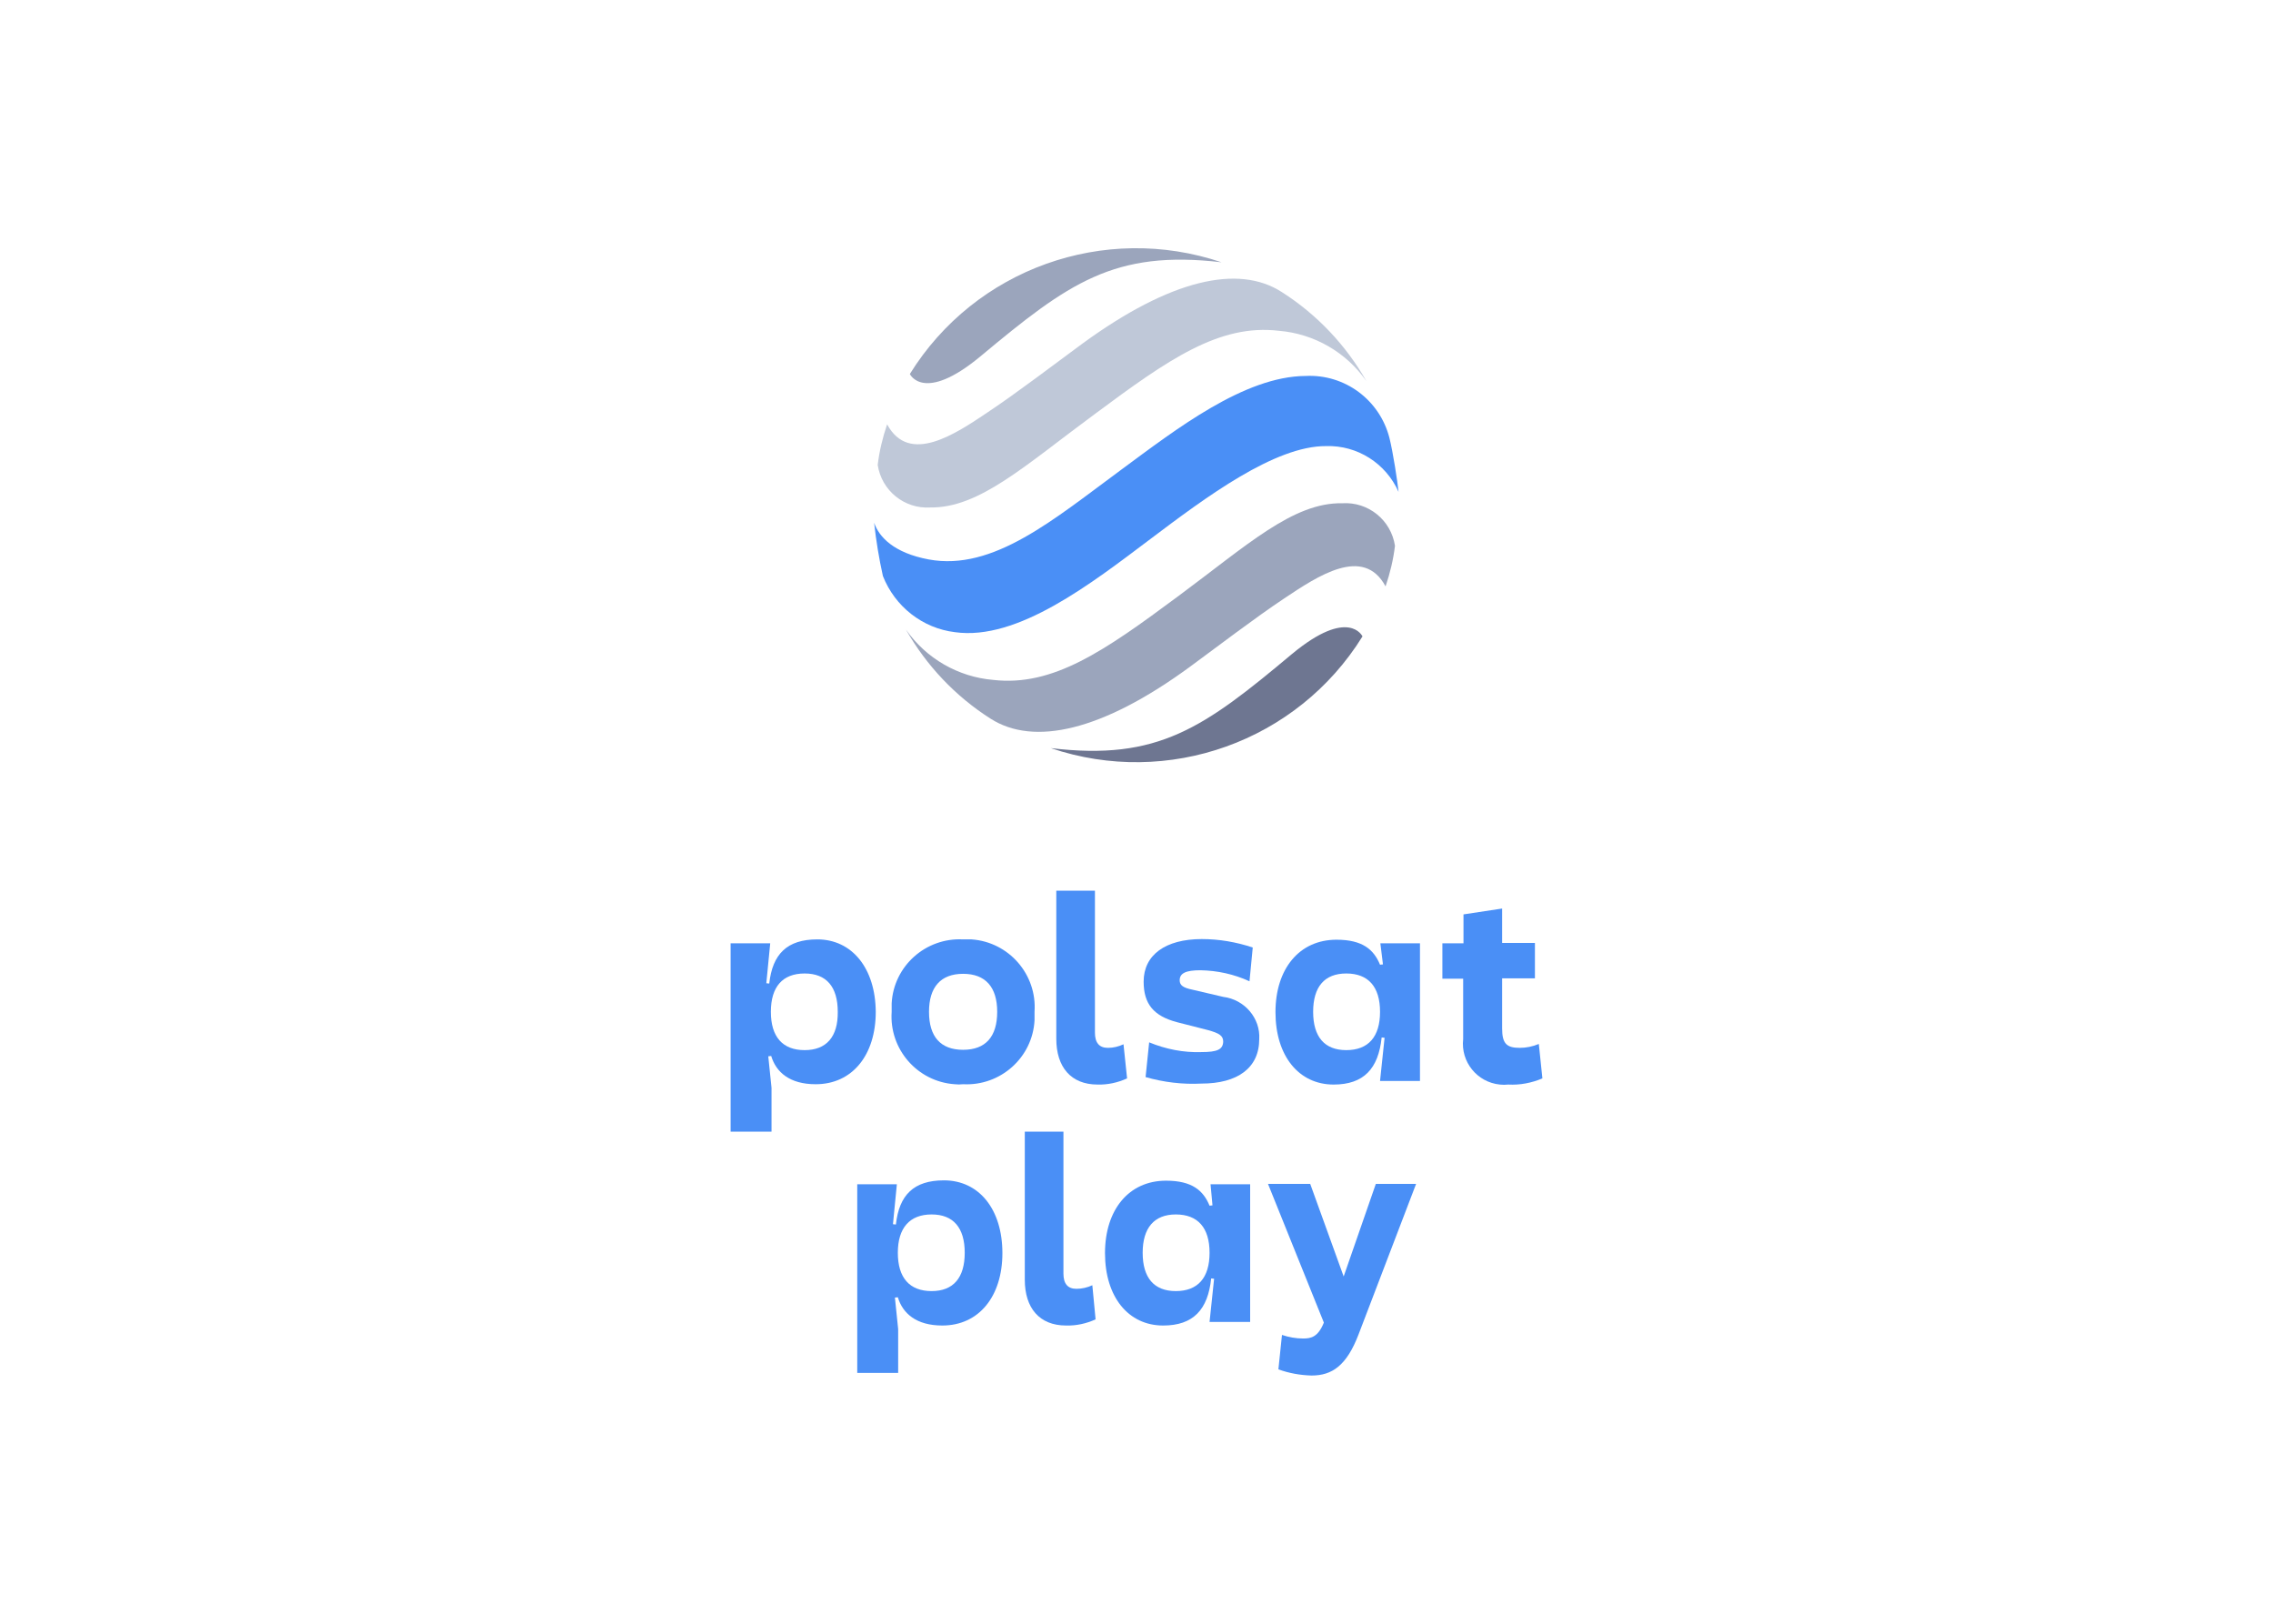 <svg clip-rule="evenodd" fill-rule="evenodd" stroke-linejoin="round" stroke-miterlimit="2" viewBox="0 0 560 400" xmlns="http://www.w3.org/2000/svg"><g fill-rule="nonzero" transform="matrix(.8 0 0 .8 180 61.174)"><g><path d="m69.1 118.2c19.3 2.7 42-15 60.2-28.7 17.1-12.9 38.3-28.7 54.1-28.6 9.6-.3 18.4 5.3 22.3 14.1-.3-3.1-1.7-12.2-2.8-16.6-3-11.7-13.7-19.7-25.8-19.1-18.9.1-39.9 16.4-56.7 28.8-20.8 15.3-39.5 31.4-59.4 27.7-10.7-2-15.3-6.9-16.8-11.3.6 5.5 1.5 11 2.7 16.4 3.7 9.4 12.2 16.1 22.2 17.3" fill="#4a8ff6"/><path d="m151.2 4.3c-36.1-12.2-75.9 2-96 34.4 0 0 4.2 9.1 21.7-5.4 27.1-22.6 41.2-32.9 74.3-29" fill="#9ba5bc"/><path d="m108.4 29.3c-8.3 6.1-20.5 15.4-29.1 21.1-10.1 6.8-24.3 16.4-31.1 3.8-1.4 4.1-2.4 8.3-2.9 12.5 1.2 7.9 8.2 13.6 16.2 13.1 15.1.2 29.1-12.9 50.7-28.8 22.6-16.8 38.3-27.8 56.7-25.6 10.8.9 20.7 6.6 26.9 15.5-6.3-11.1-15.2-20.5-26-27.4-13.4-8.7-34.4-3.9-61.4 15.8" fill="#bfc8d8"/><path d="m98.6 153.9c36.1 12.2 75.9-2 96-34.4 0 0-4.2-9.1-21.7 5.4-27.1 22.7-41.2 33-74.3 29" fill="#6e7691"/><path d="m141.4 128.9c8.3-6.1 20.5-15.4 29.1-21.1 10.2-6.8 24.4-16.4 31.2-3.7 1.4-4.1 2.4-8.3 2.9-12.5-1.2-7.9-8.2-13.6-16.2-13.1-15.2-.3-29.3 12.9-50.8 28.8-22.5 16.7-38.3 27.7-56.7 25.6-10.8-.9-20.7-6.6-26.9-15.5 6.3 11.1 15.2 20.5 26 27.4 13.4 8.6 34.5 3.8 61.4-15.9" fill="#9ba5bc"/></g><g fill="#4a8ff6"><g><path d="m26.7 212.8c-9.3 0-13.8 4.5-14.8 13.6l-.9-.1 1.2-12.3h-12.2v58h12.6v-13.5l-1-9.7.9-.1c1.5 5 5.7 8.7 13.7 8.7 11.3 0 18.5-9 18.5-22.3-.1-13.4-7.3-22.3-18-22.3zm-3.9 34.1c-6.8 0-10.4-4.1-10.4-11.8s3.6-11.8 10.4-11.8c6.7 0 10.2 4.1 10.2 11.8.1 7.7-3.5 11.8-10.2 11.8z"/><path d="m71.6 212.8c-11.5-.6-21.4 8.2-22 19.7v2.6c-.8 11.5 7.9 21.5 19.4 22.3.9.1 1.7.1 2.6 0 11.5.6 21.4-8.2 22-19.7v-2.6c.8-11.5-7.9-21.5-19.4-22.3zm0 34c-6.9 0-10.5-4-10.5-11.7 0-7.6 3.6-11.7 10.5-11.7s10.5 4.1 10.5 11.7c0 7.7-3.6 11.7-10.5 11.7z"/><path d="m116.2 246.2c-2.7 0-4-1.6-4-4.7v-43.7h-11.9v45.6c0 8.7 4.5 14.1 12.7 14.1 3.1.1 6.3-.6 9.1-1.9l-1.1-10.5c-1.5.7-3.1 1.1-4.8 1.1z"/><path d="m151.7 230.5-9.4-2.2c-3-.6-4-1.4-4-2.9 0-2.2 1.9-3.1 6.4-3.1 5.2.1 10.3 1.2 15.1 3.4l1-10.4c-5.1-1.7-10.4-2.6-15.7-2.6-11.2 0-17.9 4.9-17.9 13.1 0 6.9 3.1 10.6 10.3 12.5l9.4 2.4c3.7 1 4.8 1.8 4.8 3.6-.1 2.4-1.8 3.2-6.7 3.2-5.5.2-11-.9-16.1-3l-1.1 10.7c5.6 1.6 11.4 2.3 17.2 2 11.1 0 17.8-4.8 17.8-13.7.4-6.4-4.5-12.2-11.1-13z"/><path d="m200.9 220.5-.9.1c-1.9-4.6-5.3-7.7-13.4-7.7-11.5 0-18.8 9-18.8 22.3 0 13.5 7.2 22.3 17.9 22.3 9.3 0 13.8-4.9 14.8-14.5l.9.1-1.4 13.3h12.3v-42.4h-12.2zm-11.3 26.4c-6.7 0-10.2-4.1-10.2-11.8s3.5-11.8 10.2-11.8c6.8 0 10.4 4.1 10.4 11.8s-3.6 11.8-10.4 11.8z"/><path d="m248.9 245c-1.9.8-3.9 1.2-5.9 1.2-4.1 0-5.4-1.4-5.4-6v-15.4h10.1v-10.9h-10.1v-10.6l-11.9 1.8v8.9h-6.5v10.9h6.4v18.6c-.8 7 4.3 13.3 11.3 14 .9.1 1.7.1 2.6 0 3.6.2 7.2-.5 10.5-1.9z"/></g><g><path d="m65.7 287c-9.3 0-13.8 4.5-14.8 13.6l-.9-.1 1.2-12.3h-12.2v58.1h12.6v-13.5l-1-9.7.9-.1c1.5 5 5.7 8.7 13.7 8.7 11.3 0 18.5-9 18.5-22.3 0-13.5-7.2-22.4-18-22.4zm-3.8 34.1c-6.8 0-10.4-4.1-10.4-11.8 0-7.6 3.6-11.8 10.4-11.8 6.7 0 10.2 4.1 10.2 11.8s-3.5 11.8-10.2 11.8z"/><path d="m106.5 320.4c-2.7 0-4-1.6-4-4.7v-43.7h-11.9v45.6c0 8.7 4.5 14.1 12.7 14.1 3.1.1 6.3-.6 9.1-1.9l-1-10.5c-1.5.7-3.2 1.1-4.9 1.1z"/><path d="m148.4 294.7-.9.1c-1.9-4.6-5.3-7.7-13.4-7.7-11.5 0-18.8 9-18.8 22.3 0 13.5 7.2 22.3 17.9 22.3 9.3 0 13.8-4.9 14.8-14.5l.9.1-1.4 13.3h12.5v-42.4h-12.2zm-11.3 26.4c-6.7 0-10.2-4.1-10.2-11.8 0-7.6 3.5-11.8 10.2-11.8 6.8 0 10.4 4.1 10.4 11.8s-3.6 11.8-10.4 11.8z"/><path d="m198.7 288.1-9.9 28.5-10.3-28.5h-13l17.2 42.7c-1.8 4.5-4 4.9-6.4 4.9-2.2 0-4.4-.4-6.5-1.1l-1.1 10.6c3.3 1.2 6.7 1.8 10.2 1.9 6.3 0 10.8-3 14.5-12.7l17.7-46.3z"/></g></g></g></svg>